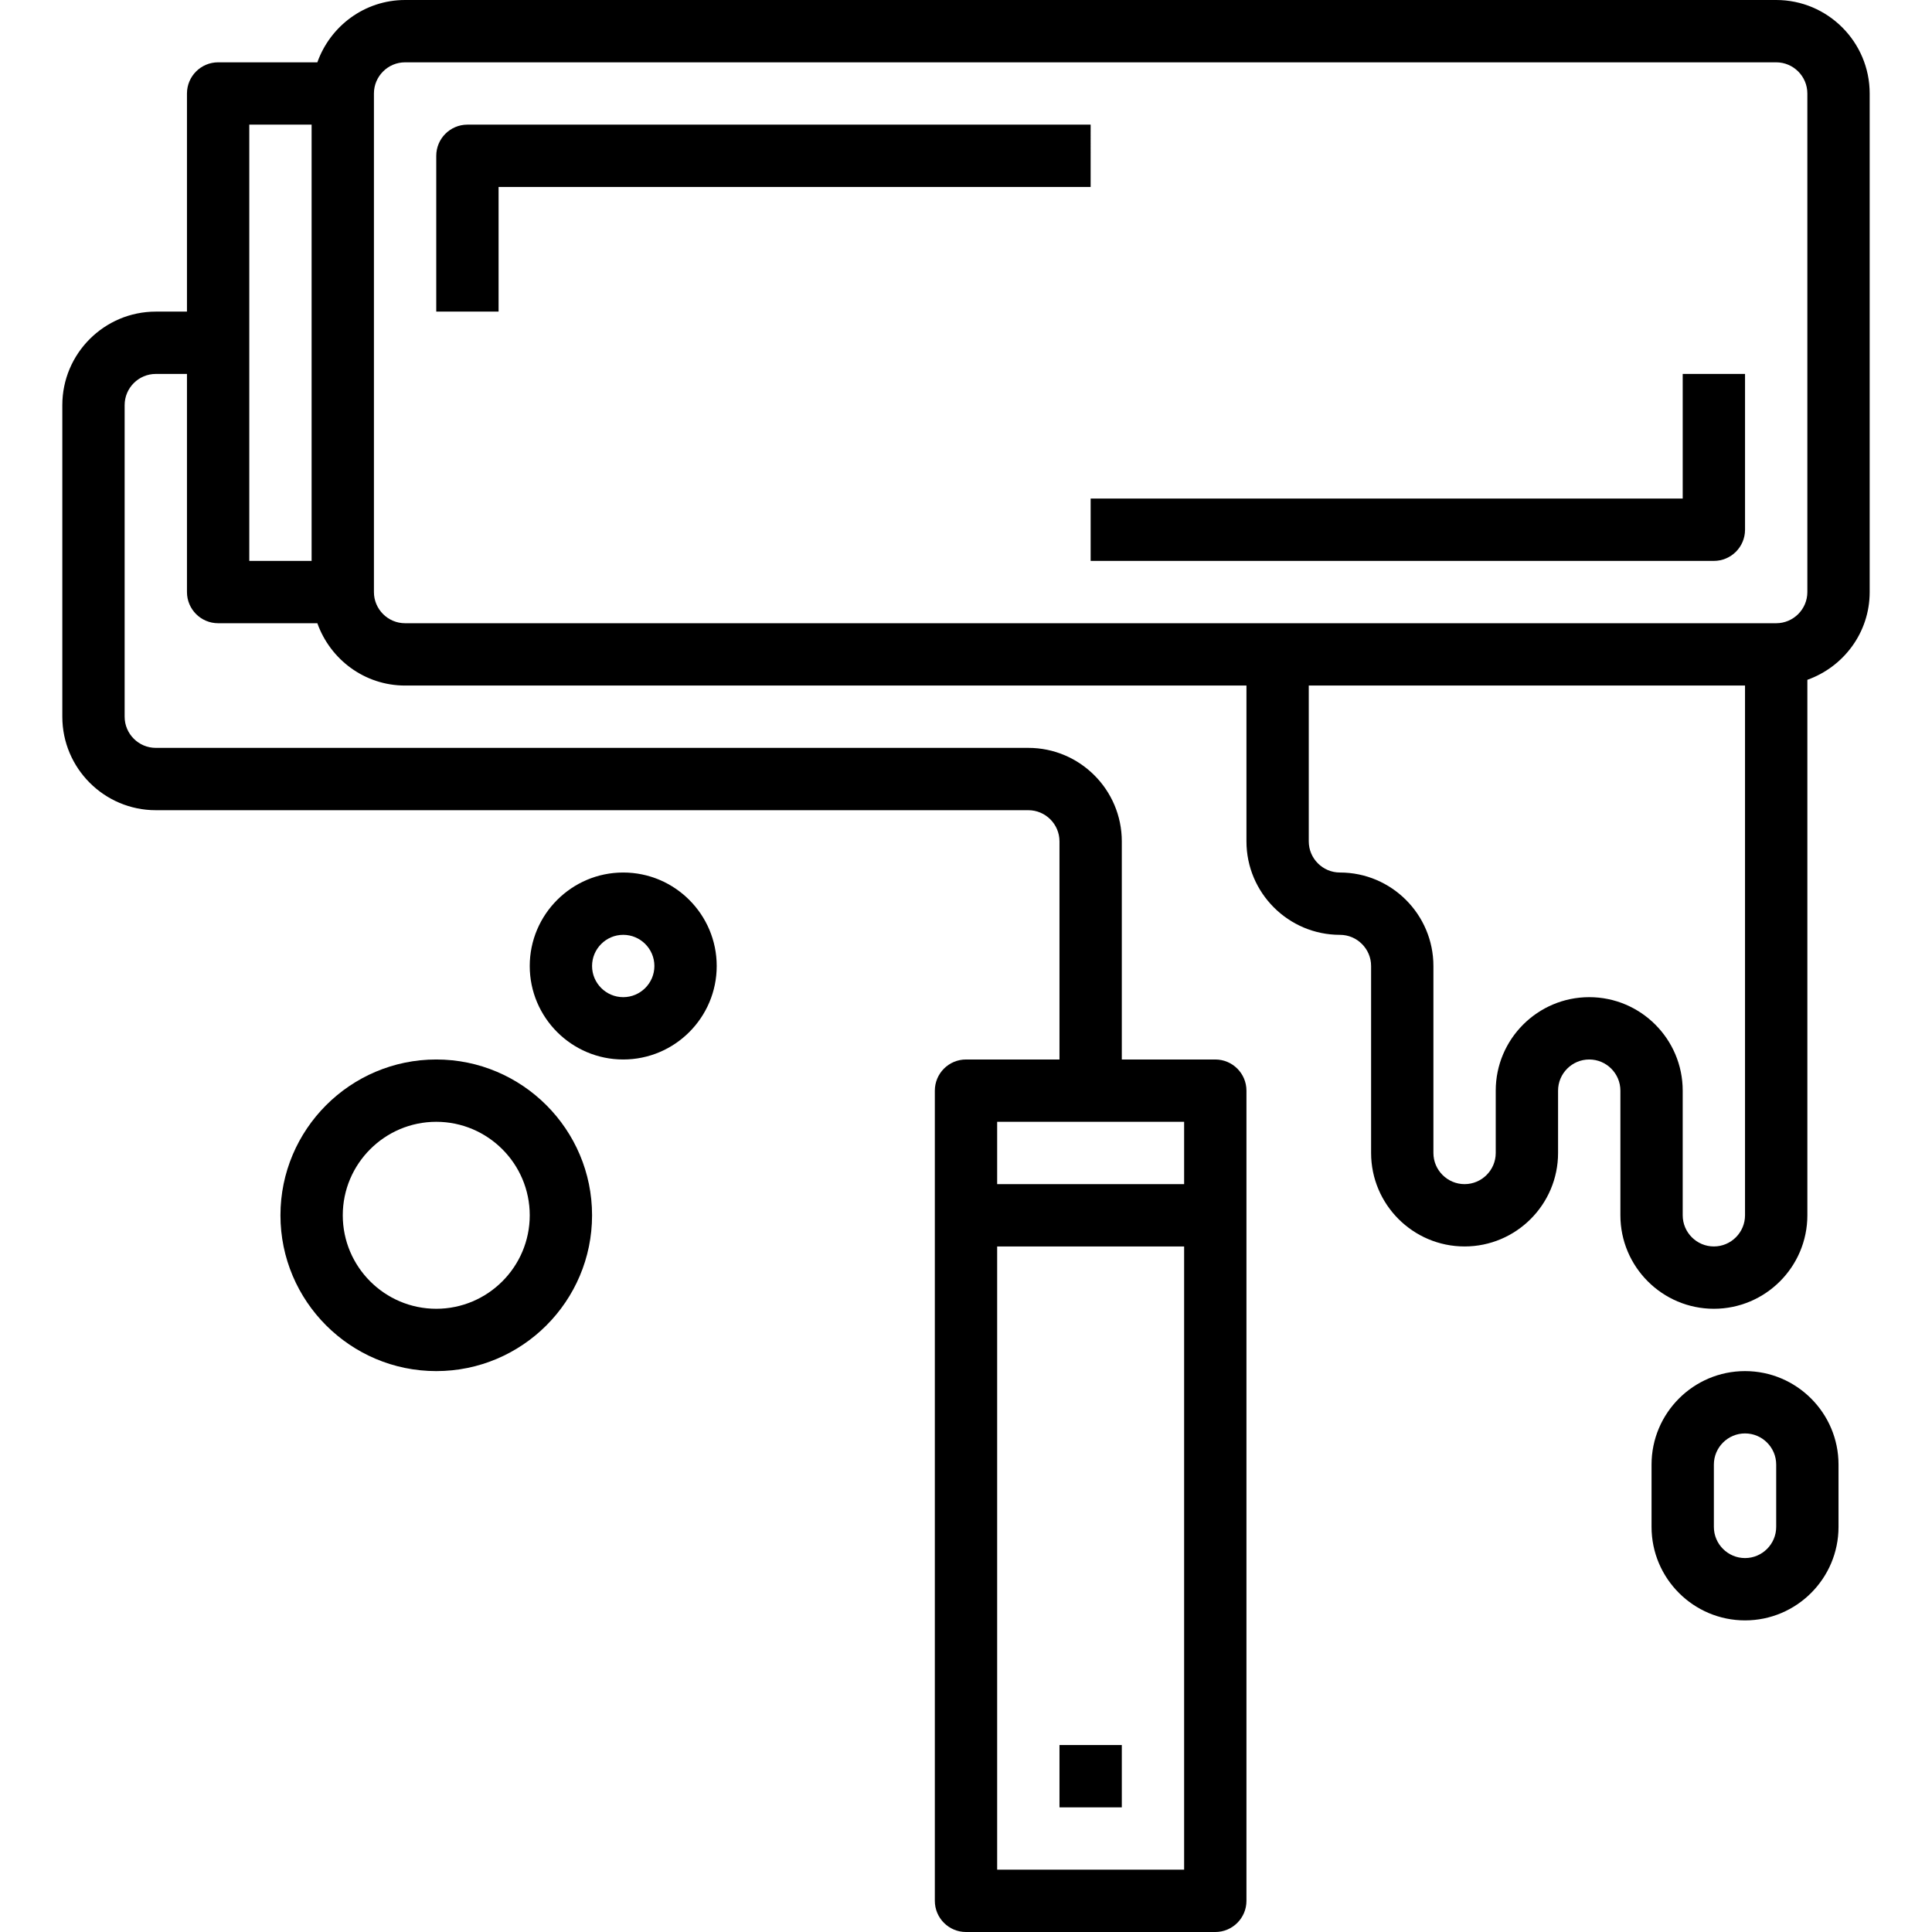 <svg height="496pt" viewBox="-15 0 495 496" width="496pt" xmlns="http://www.w3.org/2000/svg"><path d="m440.5 0h-352c-10.414 0-19.215 6.711-22.527 16h-25.473c-4.414 0-8 3.586-8 8v56h-8c-13.23 0-24 10.77-24 24v80c0 13.23 10.77 24 24 24h224c4.406 0 8 3.594 8 8v56h-24c-4.414 0-8 3.586-8 8v208c0 4.414 3.586 8 8 8h64c4.414 0 8-3.586 8-8v-208c0-4.414-3.586-8-8-8h-24v-56c0-13.23-10.77-24-24-24h-224c-4.406 0-8-3.594-8-8v-80c0-4.406 3.594-8 8-8h8v56c0 4.414 3.586 8 8 8h25.473c3.312 9.289 12.113 16 22.527 16h216v40c0 13.23 10.77 24 24 24 4.406 0 8 3.594 8 8v48c0 13.23 10.77 24 24 24s24-10.77 24-24v-16c0-4.406 3.594-8 8-8s8 3.594 8 8v32c0 13.23 10.77 24 24 24s24-10.77 24-24v-137.473c9.289-3.312 16-12.113 16-22.527v-128c0-13.23-10.77-24-24-24zm-200 480v-160h48v160zm48-176h-48v-16h48zm-240-272h16v112h-16zm376 288c-4.406 0-8-3.594-8-8v-32c0-13.23-10.77-24-24-24s-24 10.77-24 24v16c0 4.406-3.594 8-8 8s-8-3.594-8-8v-48c0-13.23-10.77-24-24-24-4.406 0-8-3.594-8-8v-40h112v136c0 4.406-3.594 8-8 8zm24-168c0 4.406-3.594 8-8 8h-352c-4.406 0-8-3.594-8-8v-128c0-4.406 3.594-8 8-8h352c4.406 0 8 3.594 8 8zm0 0"/><path d="m256.5 448h16v16h-16zm0 0"/><path d="m416.5 128h-152v16h160c4.414 0 8-3.586 8-8v-40h-16zm0 0"/><path d="m264.5 32h-160c-4.414 0-8 3.586-8 8v40h16v-32h152zm0 0"/><path d="m432.5 352c-13.23 0-24 10.77-24 24v16c0 13.23 10.77 24 24 24s24-10.77 24-24v-16c0-13.23-10.77-24-24-24zm8 40c0 4.406-3.594 8-8 8s-8-3.594-8-8v-16c0-4.406 3.594-8 8-8s8 3.594 8 8zm0 0"/><path d="m144.5 224c-13.23 0-24 10.77-24 24s10.77 24 24 24 24-10.77 24-24-10.77-24-24-24zm0 32c-4.406 0-8-3.594-8-8s3.594-8 8-8 8 3.594 8 8-3.594 8-8 8zm0 0"/><path d="m96.5 272c-22.055 0-40 17.945-40 40s17.945 40 40 40 40-17.945 40-40-17.945-40-40-40zm0 64c-13.23 0-24-10.77-24-24s10.77-24 24-24 24 10.77 24 24-10.77 24-24 24zm0 0"/></svg>
